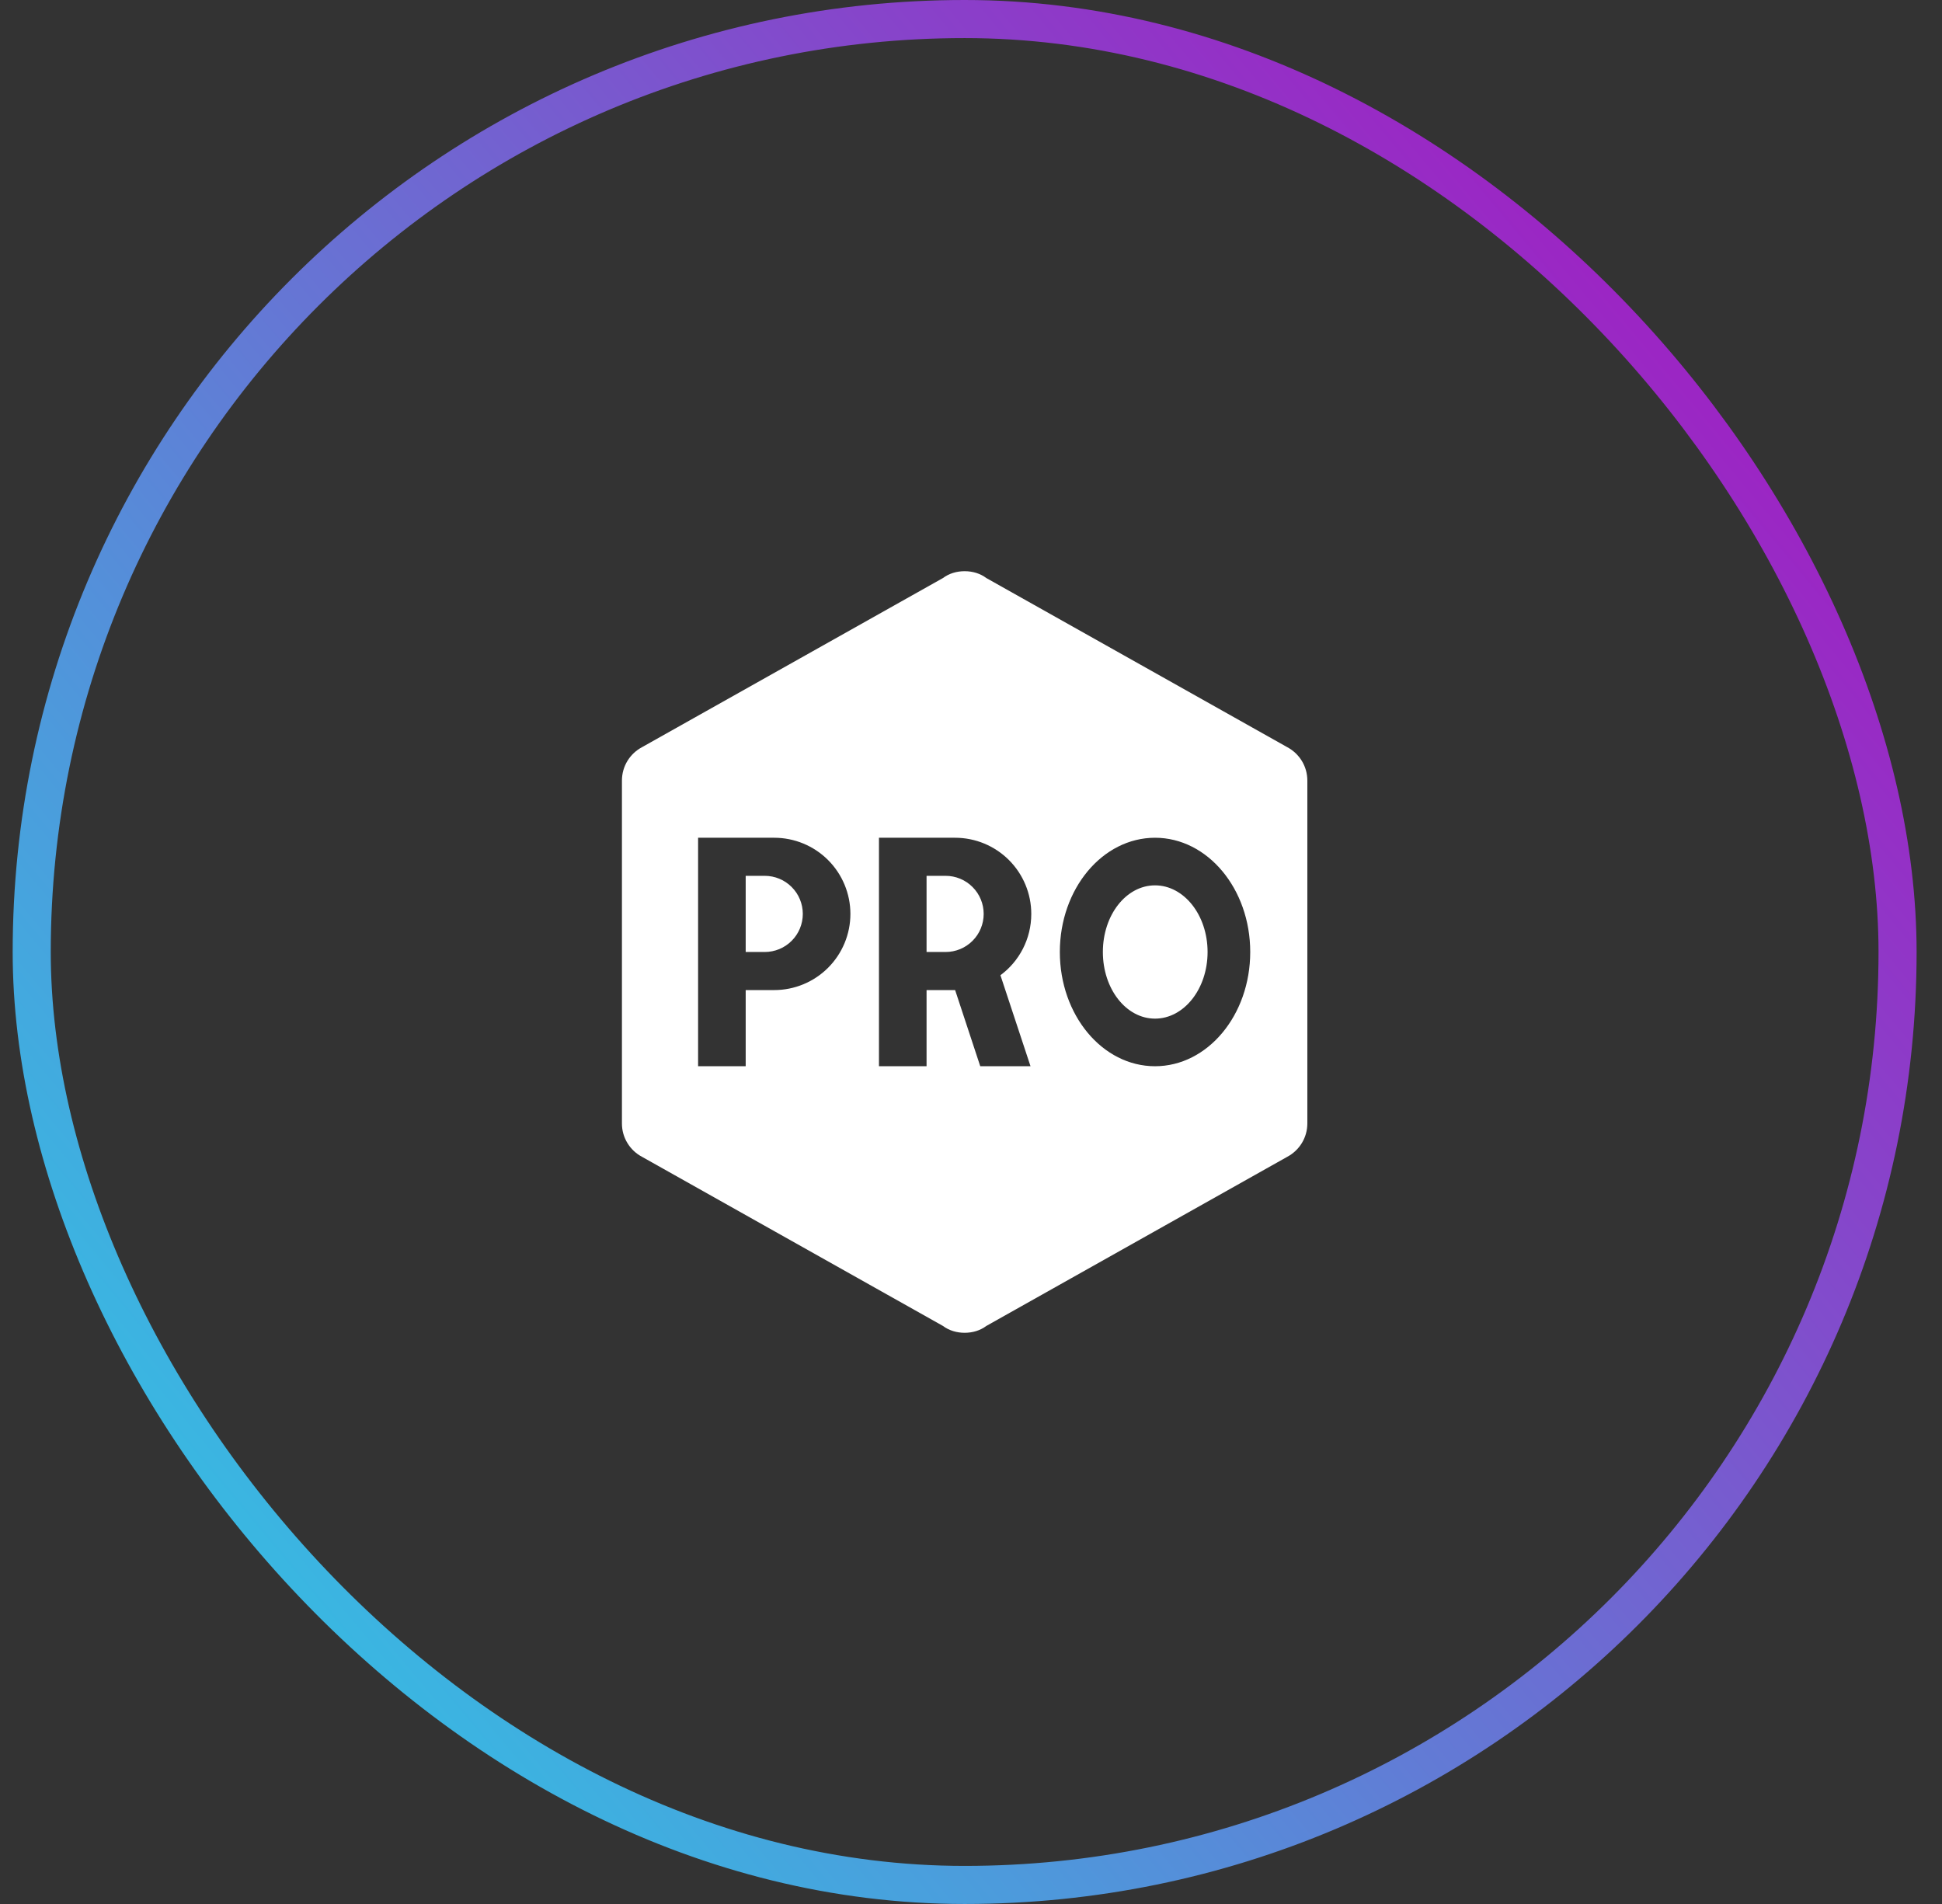 <svg width="51" height="50" viewBox="0 0 51 50" fill="none" xmlns="http://www.w3.org/2000/svg">
<rect x="0" y="0" width="51" height="50" fill="#333333" stroke="none"/>
<rect x="0.833" y="0.5" width="49" height="49" rx="24.5" stroke="url(#paint0_linear_182_3328)"/>
<path d="M34.333 29.5C34.333 29.88 34.123 30.21 33.803 30.38L25.903 34.82C25.743 34.94 25.543 35 25.333 35C25.123 35 24.923 34.94 24.763 34.82L16.863 30.38C16.703 30.296 16.568 30.169 16.475 30.014C16.381 29.859 16.332 29.681 16.333 29.5V20.5C16.333 20.12 16.543 19.79 16.863 19.62L24.763 15.18C24.923 15.06 25.123 15 25.333 15C25.543 15 25.743 15.06 25.903 15.18L33.803 19.62C34.123 19.79 34.333 20.12 34.333 20.5V29.5ZM18.333 22V28H19.583V26H20.333C20.863 26 21.372 25.789 21.747 25.414C22.122 25.039 22.333 24.53 22.333 24C22.333 23.47 22.122 22.961 21.747 22.586C21.372 22.211 20.863 22 20.333 22H18.333ZM19.583 25V23H20.083C20.348 23 20.603 23.105 20.79 23.293C20.978 23.48 21.083 23.735 21.083 24C21.083 24.265 20.978 24.52 20.79 24.707C20.603 24.895 20.348 25 20.083 25H19.583ZM23.083 22V28H24.333V26H25.083L25.743 28H27.063L26.273 25.61C26.763 25.25 27.083 24.66 27.083 24C27.083 23.47 26.872 22.961 26.497 22.586C26.122 22.211 25.613 22 25.083 22H23.083ZM24.333 25V23H24.833C25.098 23 25.353 23.105 25.54 23.293C25.728 23.48 25.833 23.735 25.833 24C25.833 24.265 25.728 24.52 25.54 24.707C25.353 24.895 25.098 25 24.833 25H24.333ZM30.333 22C28.953 22 27.833 23.34 27.833 25C27.833 26.66 28.953 28 30.333 28C31.713 28 32.833 26.66 32.833 25C32.833 23.34 31.713 22 30.333 22ZM30.333 23.25C31.093 23.25 31.713 24.03 31.713 25C31.713 25.97 31.093 26.75 30.333 26.75C29.573 26.75 28.963 25.97 28.963 25C28.963 24.03 29.573 23.25 30.333 23.25Z" fill="white"/>
<defs>
<linearGradient id="paint0_linear_182_3328" x1="5.583" y1="40.5" x2="43.333" y2="9" gradientUnits="userSpaceOnUse">
<stop stop-color="#38B9E2"/>
<stop offset="1" stop-color="#9B26C4"/>
</linearGradient>
</defs>
</svg>
